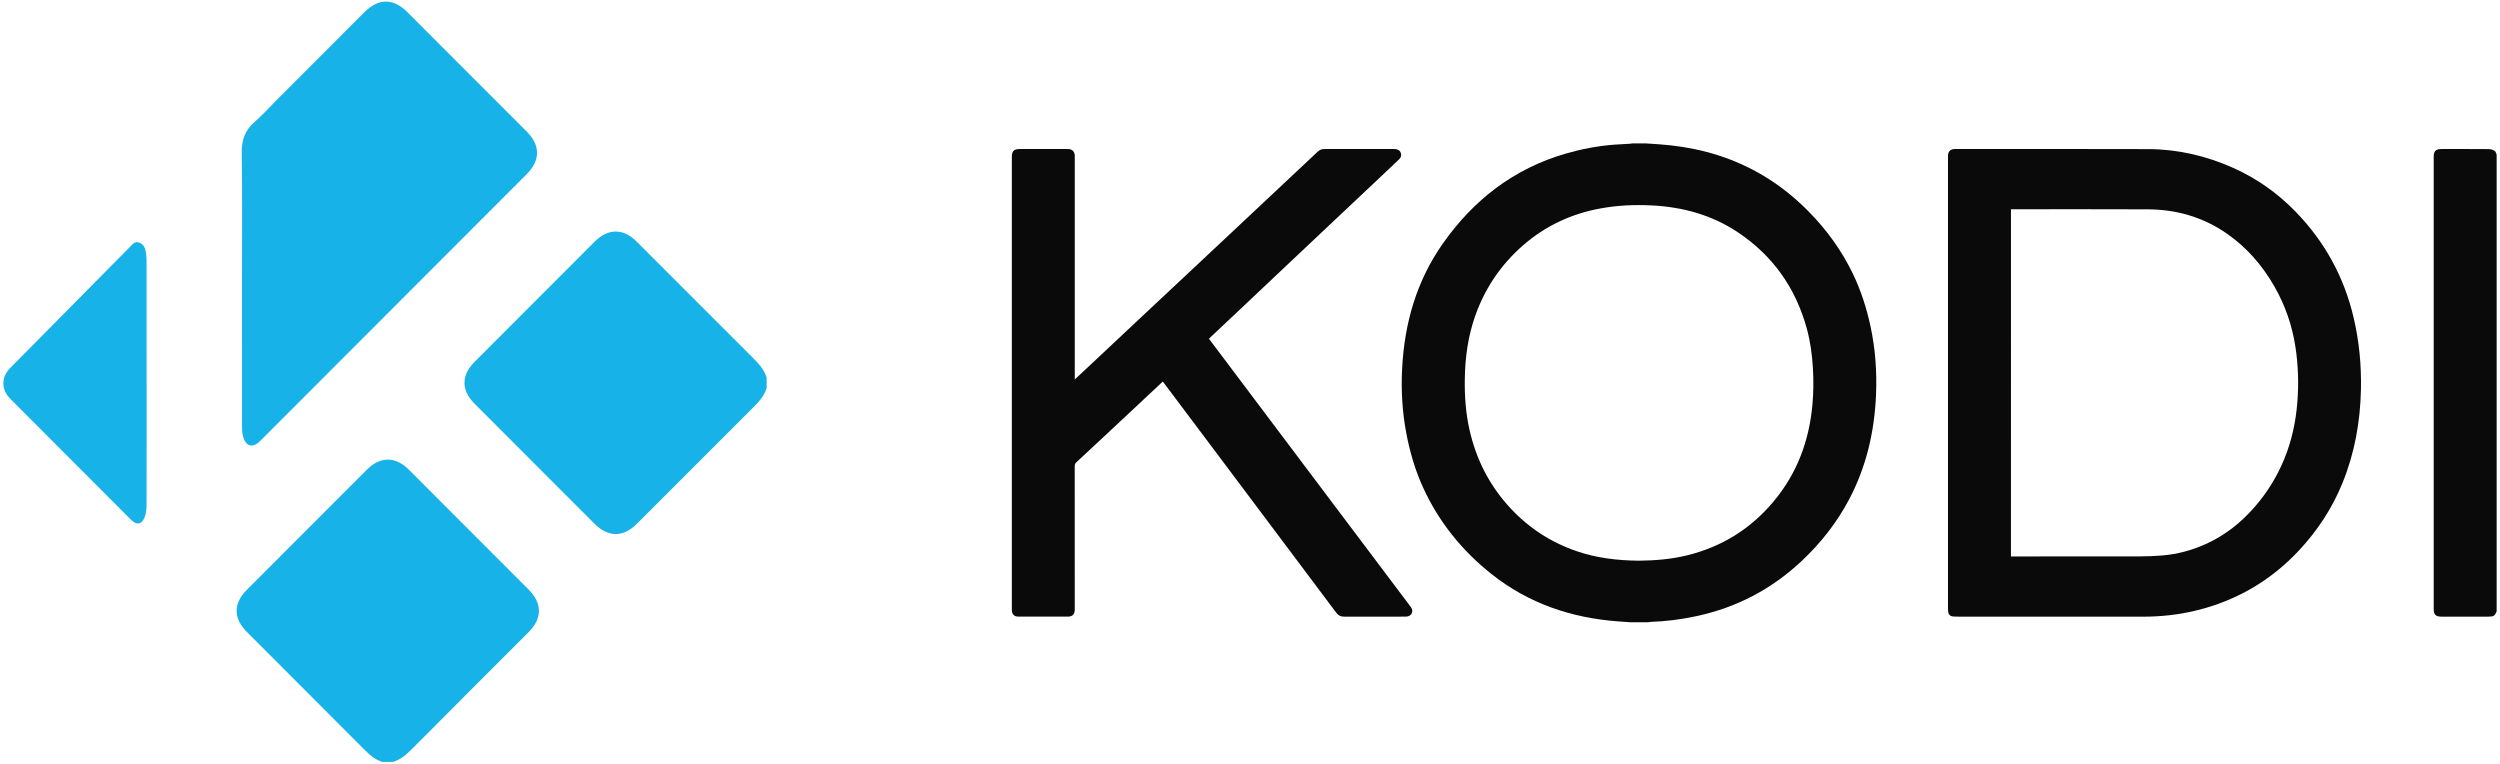 <?xml version="1.0" encoding="UTF-8" standalone="no"?>
<svg
   version="1.1"
   id="Layer_1"
   x="0px"
   y="0px"
   viewBox="0 0 370 113"
   enable-background="new 0 0 415 135"
   xml:space="preserve"
   sodipodi:docname="Kodi (software) logo.svg"
   inkscape:version="1.2 (dc2aedaf03, 2022-05-15)"
   width="370"
   height="113"
   xmlns:inkscape="http://www.inkscape.org/namespaces/inkscape"
   xmlns:sodipodi="http://sodipodi.sourceforge.net/DTD/sodipodi-0.dtd"
   xmlns="http://www.w3.org/2000/svg"
   xmlns:svg="http://www.w3.org/2000/svg"><defs
   id="defs21" /><sodipodi:namedview
   id="namedview19"
   pagecolor="#ffffff"
   bordercolor="#000000"
   borderopacity="0.25"
   inkscape:showpageshadow="2"
   inkscape:pageopacity="0.0"
   inkscape:pagecheckerboard="0"
   inkscape:deskcolor="#d1d1d1"
   showgrid="false"
   inkscape:zoom="2.8284271"
   inkscape:cx="137.17872"
   inkscape:cy="46.315494"
   inkscape:window-width="1920"
   inkscape:window-height="1009"
   inkscape:window-x="-8"
   inkscape:window-y="-8"
   inkscape:window-maximized="1"
   inkscape:current-layer="Layer_1" />
<path
   fill="#17b2e7"
   d="m 113.461,57.437 c -0.364,1.182 -1.163,2.047 -2.018,2.898 -5.73,5.71 -11.442,11.439 -17.161,17.162 -2.06,2.063 -4.262,2.056 -6.33,-0.014 -5.901,-5.906 -11.803,-11.812 -17.702,-17.719 -2.009,-2.012 -2.008,-4.209 0.006,-6.226 5.933,-5.941 11.866,-11.881 17.801,-17.819 1.931,-1.933 4.199,-1.933 6.13,-0.002 5.754,5.754 11.499,11.517 17.262,17.261 0.856,0.853 1.651,1.722 2.012,2.905 0,0.519 0,1.036 0,1.554 z"
   id="path2" />
<path
   fill="#17b2e7"
   d="m 56.58,112.764 c -1.176,-0.374 -2.029,-1.188 -2.877,-2.042 -5.705,-5.734 -11.429,-11.451 -17.146,-17.175 -2.046,-2.05 -2.048,-4.233 -0.006,-6.278 5.917,-5.922 11.833,-11.843 17.753,-17.765 1.968,-1.968 4.221,-1.976 6.178,-0.017 5.918,5.92 11.835,11.844 17.751,17.767 2.032,2.036 2.038,4.265 0.014,6.291 -5.766,5.772 -11.542,11.538 -17.295,17.323 -0.824,0.826 -1.671,1.572 -2.818,1.896 -0.519,0 -1.036,0 -1.554,0 z"
   id="path4" />
<path
   fill="#17b2e7"
   d="m 35.814,42.47 c 0,-6.584 0.059,-13.168 -0.038,-19.752 -0.028,-1.906 0.428,-3.395 1.883,-4.651 1.171,-1.012 2.208,-2.179 3.305,-3.277 4.337,-4.341 8.675,-8.684 13.014,-13.024 2.041,-2.041 4.241,-2.039 6.28,0.001 5.902,5.904 11.803,11.809 17.704,17.714 2.027,2.028 2.025,4.259 -0.002,6.289 -6.979,6.987 -13.959,13.974 -20.94,20.96 -6.164,6.17 -12.327,12.341 -18.492,18.509 -1.142,1.144 -2.154,0.877 -2.569,-0.707 -0.128,-0.489 -0.138,-1.021 -0.139,-1.532 -0.009,-6.844 -0.006,-13.687 -0.006,-20.53 z"
   id="path6" />
<path
   fill="#17b2e7"
   d="m 21.701,56.737 c 0,6.043 0.008,12.086 -0.012,18.129 -0.002,0.574 -0.094,1.182 -0.299,1.713 -0.403,1.05 -1.16,1.18 -1.952,0.39 -2.779,-2.774 -5.55,-5.558 -8.324,-8.335 -3.207,-3.212 -6.413,-6.423 -9.618,-9.637 -1.327,-1.328 -1.332,-3.174 -0.011,-4.511 5.901,-5.969 11.804,-11.938 17.709,-17.904 0.39,-0.395 0.758,-0.93 1.421,-0.679 0.634,0.239 0.885,0.811 0.975,1.446 0.057,0.393 0.101,0.792 0.101,1.188 0.006,6.067 0.004,12.134 0.004,18.201 0.003,-0.001 0.005,-0.001 0.006,-0.001 z"
   id="path8" />
<path
   fill="#F6F6F6"
   d="m 178.919,50.127 c 1.18,1.566 2.347,3.118 3.514,4.668 2.475,3.291 4.951,6.581 7.425,9.871 3.185,4.231 6.367,8.462 9.551,12.694 3.119,4.146 6.238,8.293 9.363,12.436 0.23,0.307 0.332,0.617 0.166,0.97 -0.168,0.358 -0.496,0.474 -0.863,0.495 -0.169,0.01 -0.34,0.001 -0.51,0.001 -2.877,0 -5.756,-0.002 -8.635,0.003 -0.492,10e-4 -0.854,-0.164 -1.16,-0.574 -5.43,-7.256 -10.871,-14.504 -16.31,-21.752 -3.089,-4.117 -6.18,-8.231 -9.269,-12.347 -0.025,-0.035 -0.055,-0.063 -0.1,-0.116 -0.375,0.35 -0.747,0.694 -1.117,1.041 -2.505,2.344 -5.009,4.688 -7.514,7.028 -1.381,1.291 -2.762,2.581 -4.15,3.862 -0.179,0.166 -0.253,0.33 -0.252,0.574 0.006,7.01 0.005,14.02 0.005,21.029 0,0.084 0.002,0.17 0,0.255 -0.018,0.644 -0.344,0.991 -0.987,0.994 -2.454,0.011 -4.907,0.009 -7.36,10e-4 -0.623,-0.002 -0.951,-0.354 -0.962,-0.979 -0.002,-0.073 0,-0.147 0,-0.223 0,-22.262 0,-44.523 0,-66.784 0,-0.021 0,-0.043 0,-0.064 0,-0.845 0.306,-1.153 1.145,-1.153 2.241,-0.001 4.481,-0.001 6.723,-0.001 0.148,0 0.298,-0.005 0.446,0.001 0.649,0.03 0.968,0.349 0.997,0.995 0.004,0.096 0,0.191 0,0.287 0,10.792 0,21.583 0,32.373 0,0.124 0,0.246 0,0.449 0.557,-0.519 1.058,-0.986 1.558,-1.454 2.958,-2.775 5.914,-5.553 8.874,-8.327 3.881,-3.638 7.765,-7.271 11.646,-10.911 3.253,-3.05 6.503,-6.103 9.755,-9.154 1.371,-1.287 2.746,-2.569 4.111,-3.859 0.287,-0.271 0.612,-0.401 1.002,-0.401 3.432,0.001 6.861,0 10.293,0.001 0.584,0 0.914,0.212 1.037,0.647 0.102,0.361 -0.037,0.643 -0.289,0.885 -0.992,0.944 -1.986,1.887 -2.982,2.827 -1.762,1.661 -3.526,3.319 -5.288,4.979 -2.442,2.301 -4.884,4.602 -7.324,6.905 -2.501,2.36 -5,4.725 -7.502,7.085 -1.668,1.577 -3.34,3.146 -5.037,4.743 z"
   id="path10"
   style="fill:#0a0a0a;fill-opacity:1" />
<path
   fill="#F6F6F6"
   d="m 243.574,21.225 c 0.634,0.04 1.269,0.08 1.903,0.124 4.865,0.336 9.518,1.477 13.863,3.735 3.106,1.614 5.859,3.703 8.315,6.195 2.667,2.704 4.873,5.737 6.534,9.158 1.219,2.511 2.063,5.146 2.649,7.871 0.72,3.34 0.955,6.722 0.813,10.125 -0.229,5.458 -1.438,10.678 -4.012,15.536 -1.797,3.39 -4.138,6.362 -6.922,8.992 -4.466,4.217 -9.699,6.968 -15.713,8.241 -2.226,0.472 -4.471,0.768 -6.744,0.839 -0.104,0.004 -0.205,0.034 -0.309,0.05 -0.893,0 -1.784,0 -2.676,0 -0.581,-0.041 -1.162,-0.082 -1.743,-0.124 -6.965,-0.503 -13.32,-2.657 -18.828,-7.039 -4.346,-3.458 -7.751,-7.679 -10.073,-12.743 -1.181,-2.576 -1.969,-5.273 -2.496,-8.054 -0.597,-3.144 -0.785,-6.317 -0.625,-9.506 0.336,-6.713 2.104,-12.982 6,-18.537 4.558,-6.5 10.52,-11.122 18.215,-13.356 2.345,-0.681 4.735,-1.134 7.172,-1.322 0.772,-0.06 1.548,-0.089 2.32,-0.137 0.127,-0.007 0.252,-0.032 0.377,-0.049 0.663,0.001 1.322,0.001 1.98,0.001 z m -1.057,61.757 c 2.476,-0.021 4.871,-0.223 7.221,-0.804 5.119,-1.265 9.375,-3.918 12.758,-7.967 3.453,-4.13 5.249,-8.931 5.736,-14.255 0.168,-1.82 0.187,-3.645 0.078,-5.472 -0.117,-1.983 -0.379,-3.946 -0.906,-5.864 -1.643,-5.99 -5.006,-10.768 -10.176,-14.225 -3.864,-2.584 -8.188,-3.768 -12.802,-3.996 -2.521,-0.124 -5.028,-0.011 -7.514,0.441 -4.343,0.788 -8.207,2.582 -11.537,5.5 -3.229,2.83 -5.563,6.266 -7.008,10.307 -1.095,3.058 -1.531,6.225 -1.577,9.458 -0.037,2.513 0.139,5.007 0.686,7.46 0.99,4.428 2.98,8.338 6.09,11.67 2.744,2.938 6.008,5.053 9.81,6.349 2.982,1.019 6.066,1.364 9.141,1.398 z"
   id="path12"
   style="fill:#0a0a0a;fill-opacity:1" />
<path
   fill="#F6F6F6"
   d="m 288.301,56.667 c 0,-11.11 0,-22.22 0,-33.33 0,-0.096 -10e-4,-0.191 0.001,-0.287 0.013,-0.63 0.329,-0.958 0.954,-0.993 0.042,-0.002 0.085,-0.001 0.128,-0.001 9.527,0.001 19.056,-0.022 28.582,0.013 4.383,0.017 8.576,1.001 12.576,2.79 3.479,1.557 6.537,3.726 9.193,6.456 4.325,4.445 7.2,9.687 8.612,15.734 0.813,3.482 1.149,7.008 1.075,10.575 -0.1,4.791 -0.931,9.443 -2.747,13.895 -1.517,3.717 -3.688,7.016 -6.424,9.946 -4.2,4.499 -9.301,7.454 -15.279,8.903 -2.579,0.625 -5.192,0.902 -7.848,0.9 -9.229,-0.015 -18.46,-0.006 -27.69,-0.007 -0.156,0 -0.316,-0.011 -0.473,-0.034 -0.341,-0.056 -0.553,-0.261 -0.613,-0.6 -0.03,-0.176 -0.047,-0.357 -0.047,-0.536 0,-11.141 0,-22.283 0,-33.424 z m 9.321,25.686 c 0.159,0 0.285,0 0.411,0 6.202,0 12.405,0.006 18.607,-0.006 1.112,-0.002 2.229,-0.049 3.339,-0.136 2.305,-0.181 4.501,-0.792 6.603,-1.753 2.747,-1.258 5.054,-3.09 7.041,-5.354 1.853,-2.109 3.314,-4.455 4.394,-7.043 1.148,-2.754 1.767,-5.629 1.995,-8.6 0.209,-2.712 0.124,-5.41 -0.283,-8.096 -0.484,-3.175 -1.517,-6.168 -3.111,-8.958 -1.774,-3.101 -4.063,-5.755 -7.001,-7.807 -3.52,-2.456 -7.468,-3.599 -11.733,-3.619 -6.639,-0.032 -13.275,-0.011 -19.915,-0.012 -0.11,0 -0.224,0 -0.345,0 -0.002,17.143 -0.002,34.241 -0.002,51.384 z"
   id="path14"
   style="fill:#0a0a0a;fill-opacity:1" />
<path
   fill="#F6F6F6"
   d="m 369.503,90.499 c -0.263,0.633 -0.463,0.763 -1.179,0.763 -2.336,0 -4.673,10e-4 -7.01,0 -0.823,0 -1.127,-0.306 -1.127,-1.133 0,-22.306 0,-44.61 0,-66.915 0,-0.858 0.303,-1.157 1.173,-1.158 2.337,0 4.673,-0.008 7.01,0.012 0.287,0.002 0.603,0.116 0.849,0.269 0.149,0.093 0.193,0.357 0.284,0.545 0,22.54 0,45.078 0,67.617 z"
   id="path16"
   style="fill:#0a0a0a;fill-opacity:1" />
</svg>
